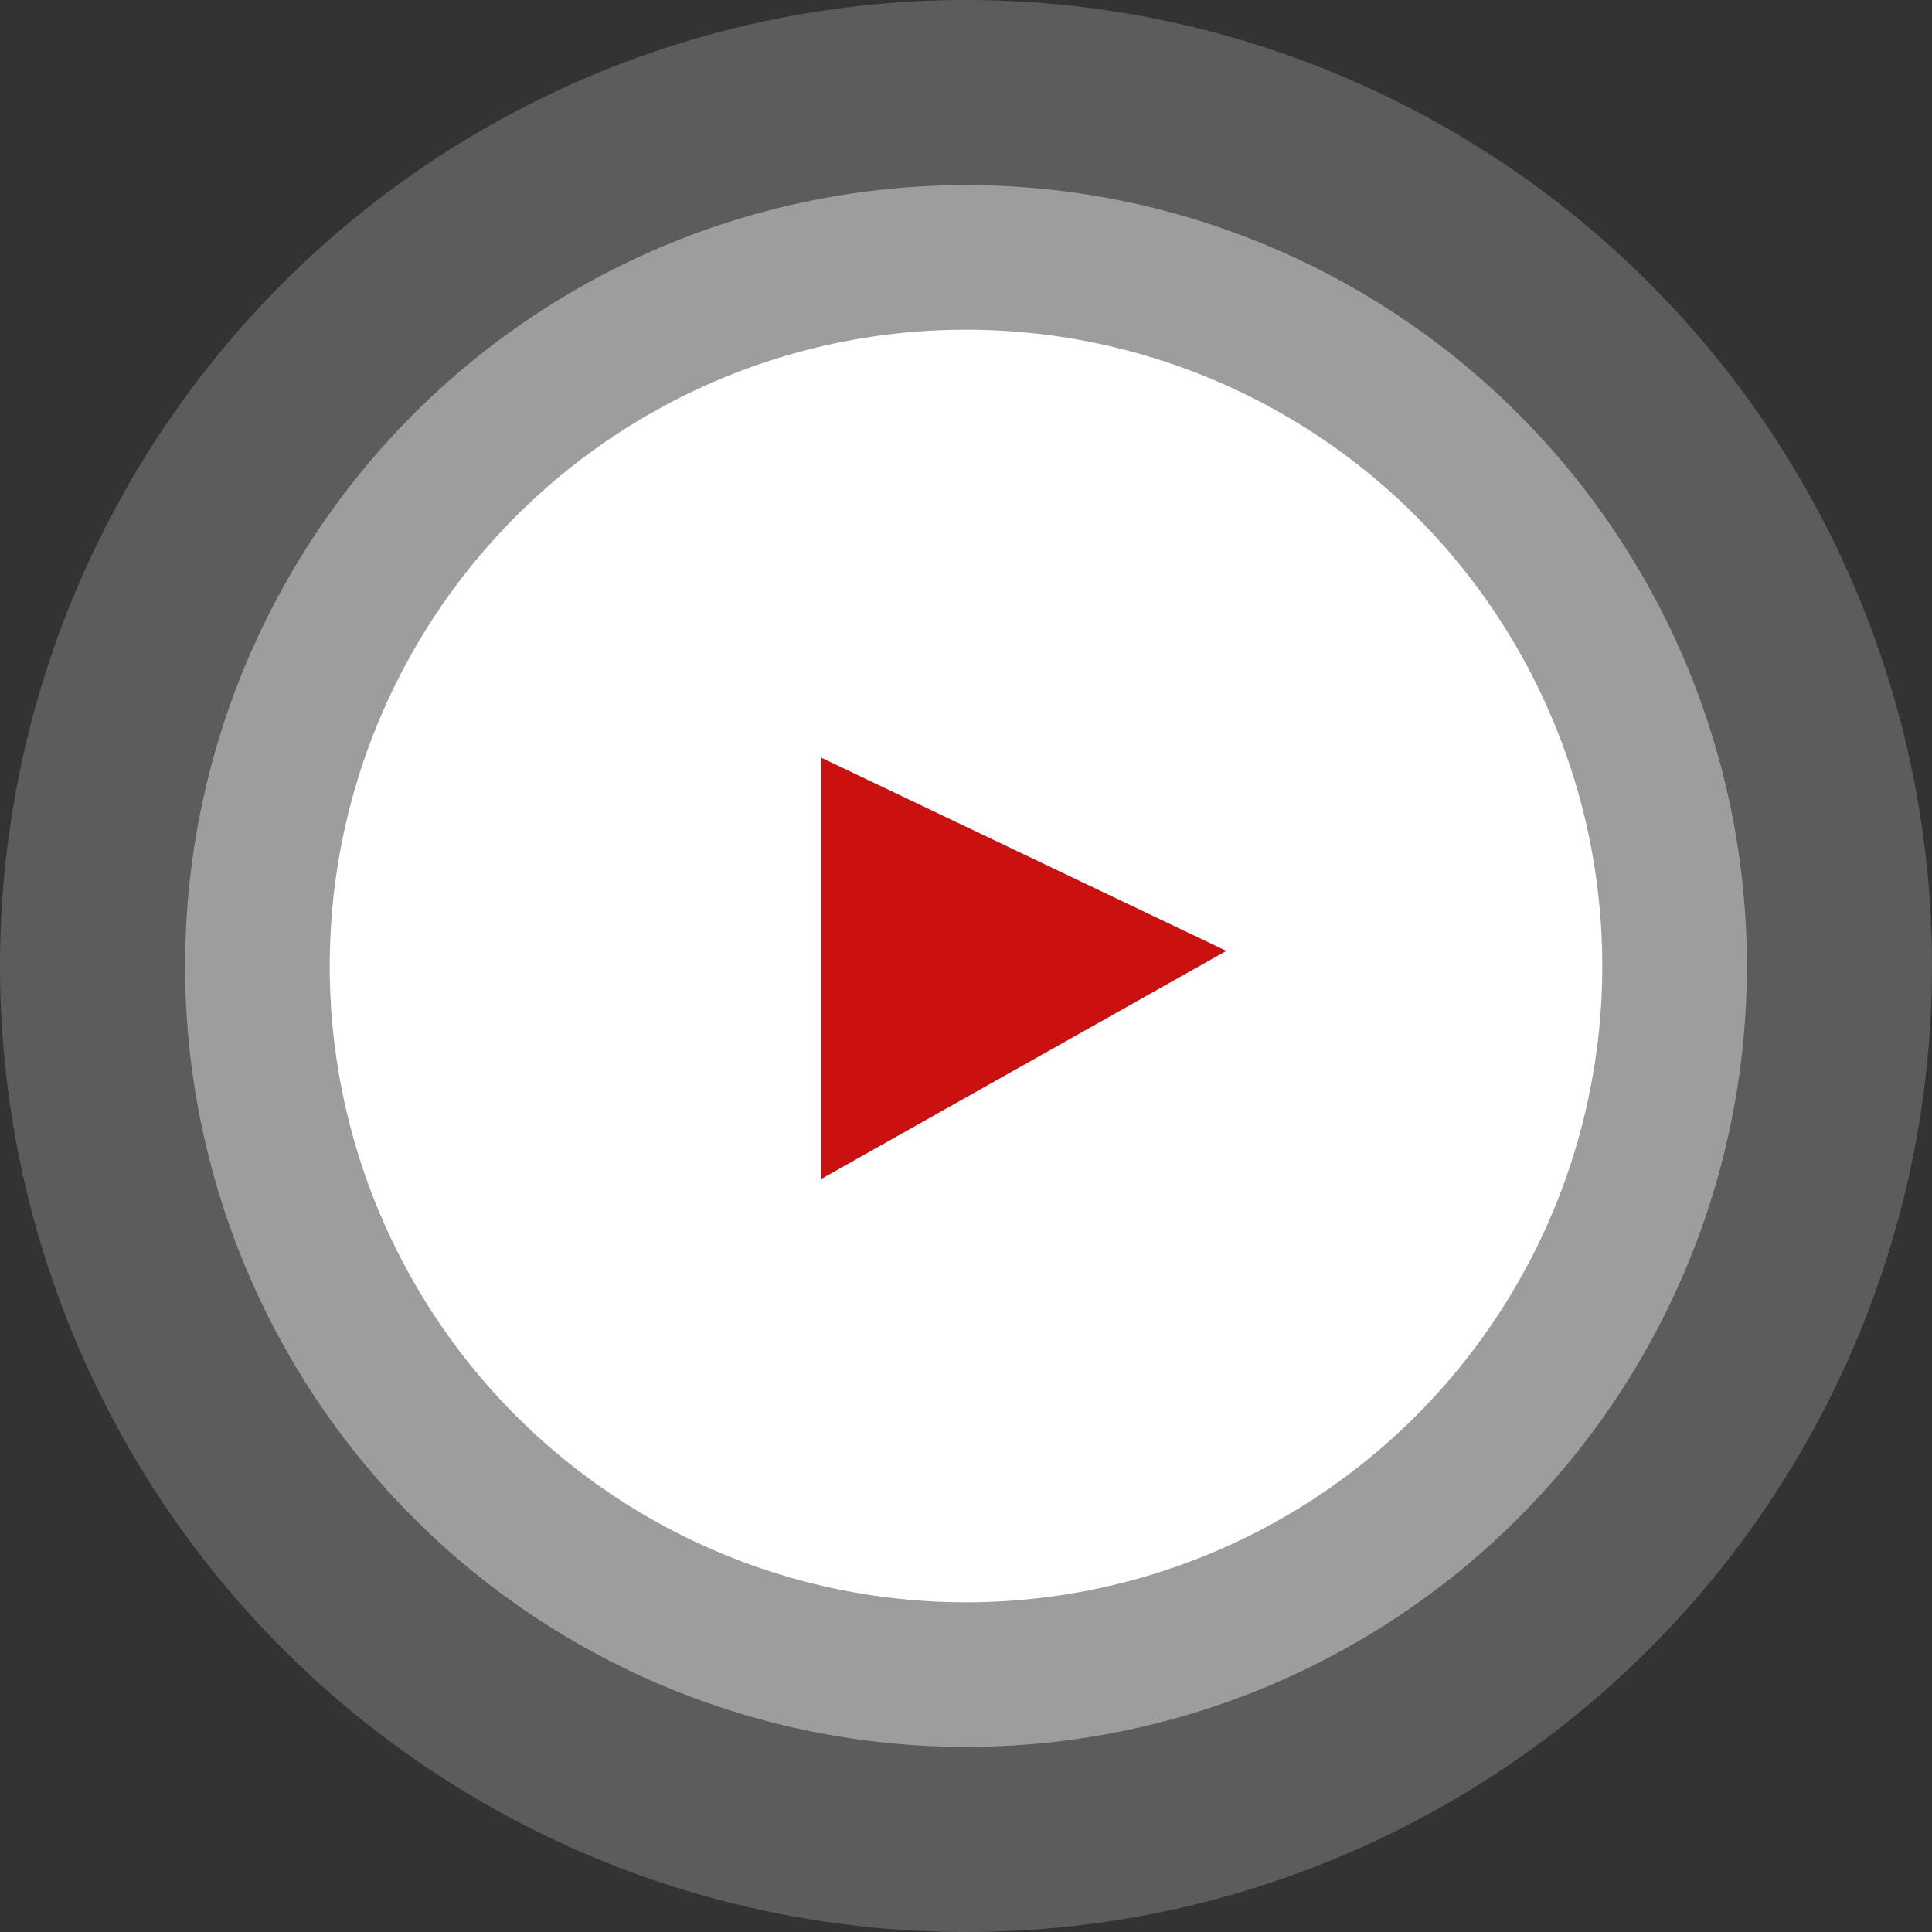 <?xml version="1.0" encoding="UTF-8"?>
<svg width="334px" height="334px" viewBox="0 0 334 334" version="1.1" xmlns="http://www.w3.org/2000/svg" xmlns:xlink="http://www.w3.org/1999/xlink">
    <rect x="0" y="0" width="334" height="334" fill="#333333" stroke="none"/>
    <title>ic_play</title>
    <g id="Main-Content" stroke="none" stroke-width="1" fill="none" fill-rule="evenodd">
        <g id="Landing-Web-Mitra-1010Dry" transform="translate(-1733, -628)">
            <g id="_1">
                <g id="button" transform="translate(1733, 628)">
                    <circle id="Oval" fill="#FFFFFF" opacity="0.2" cx="167" cy="167" r="167"></circle>
                    <circle id="Oval" fill="#FFFFFF" opacity="0.4" cx="167" cy="167" r="135"></circle>
                    <circle id="Oval" fill="#FFFFFF" cx="167" cy="167" r="110"></circle>
                    <polygon id="Rectangle" fill="#CB1010" points="142 131 212 164.388 142 203.8"></polygon>
                </g>
            </g>
        </g>
    </g>
</svg>